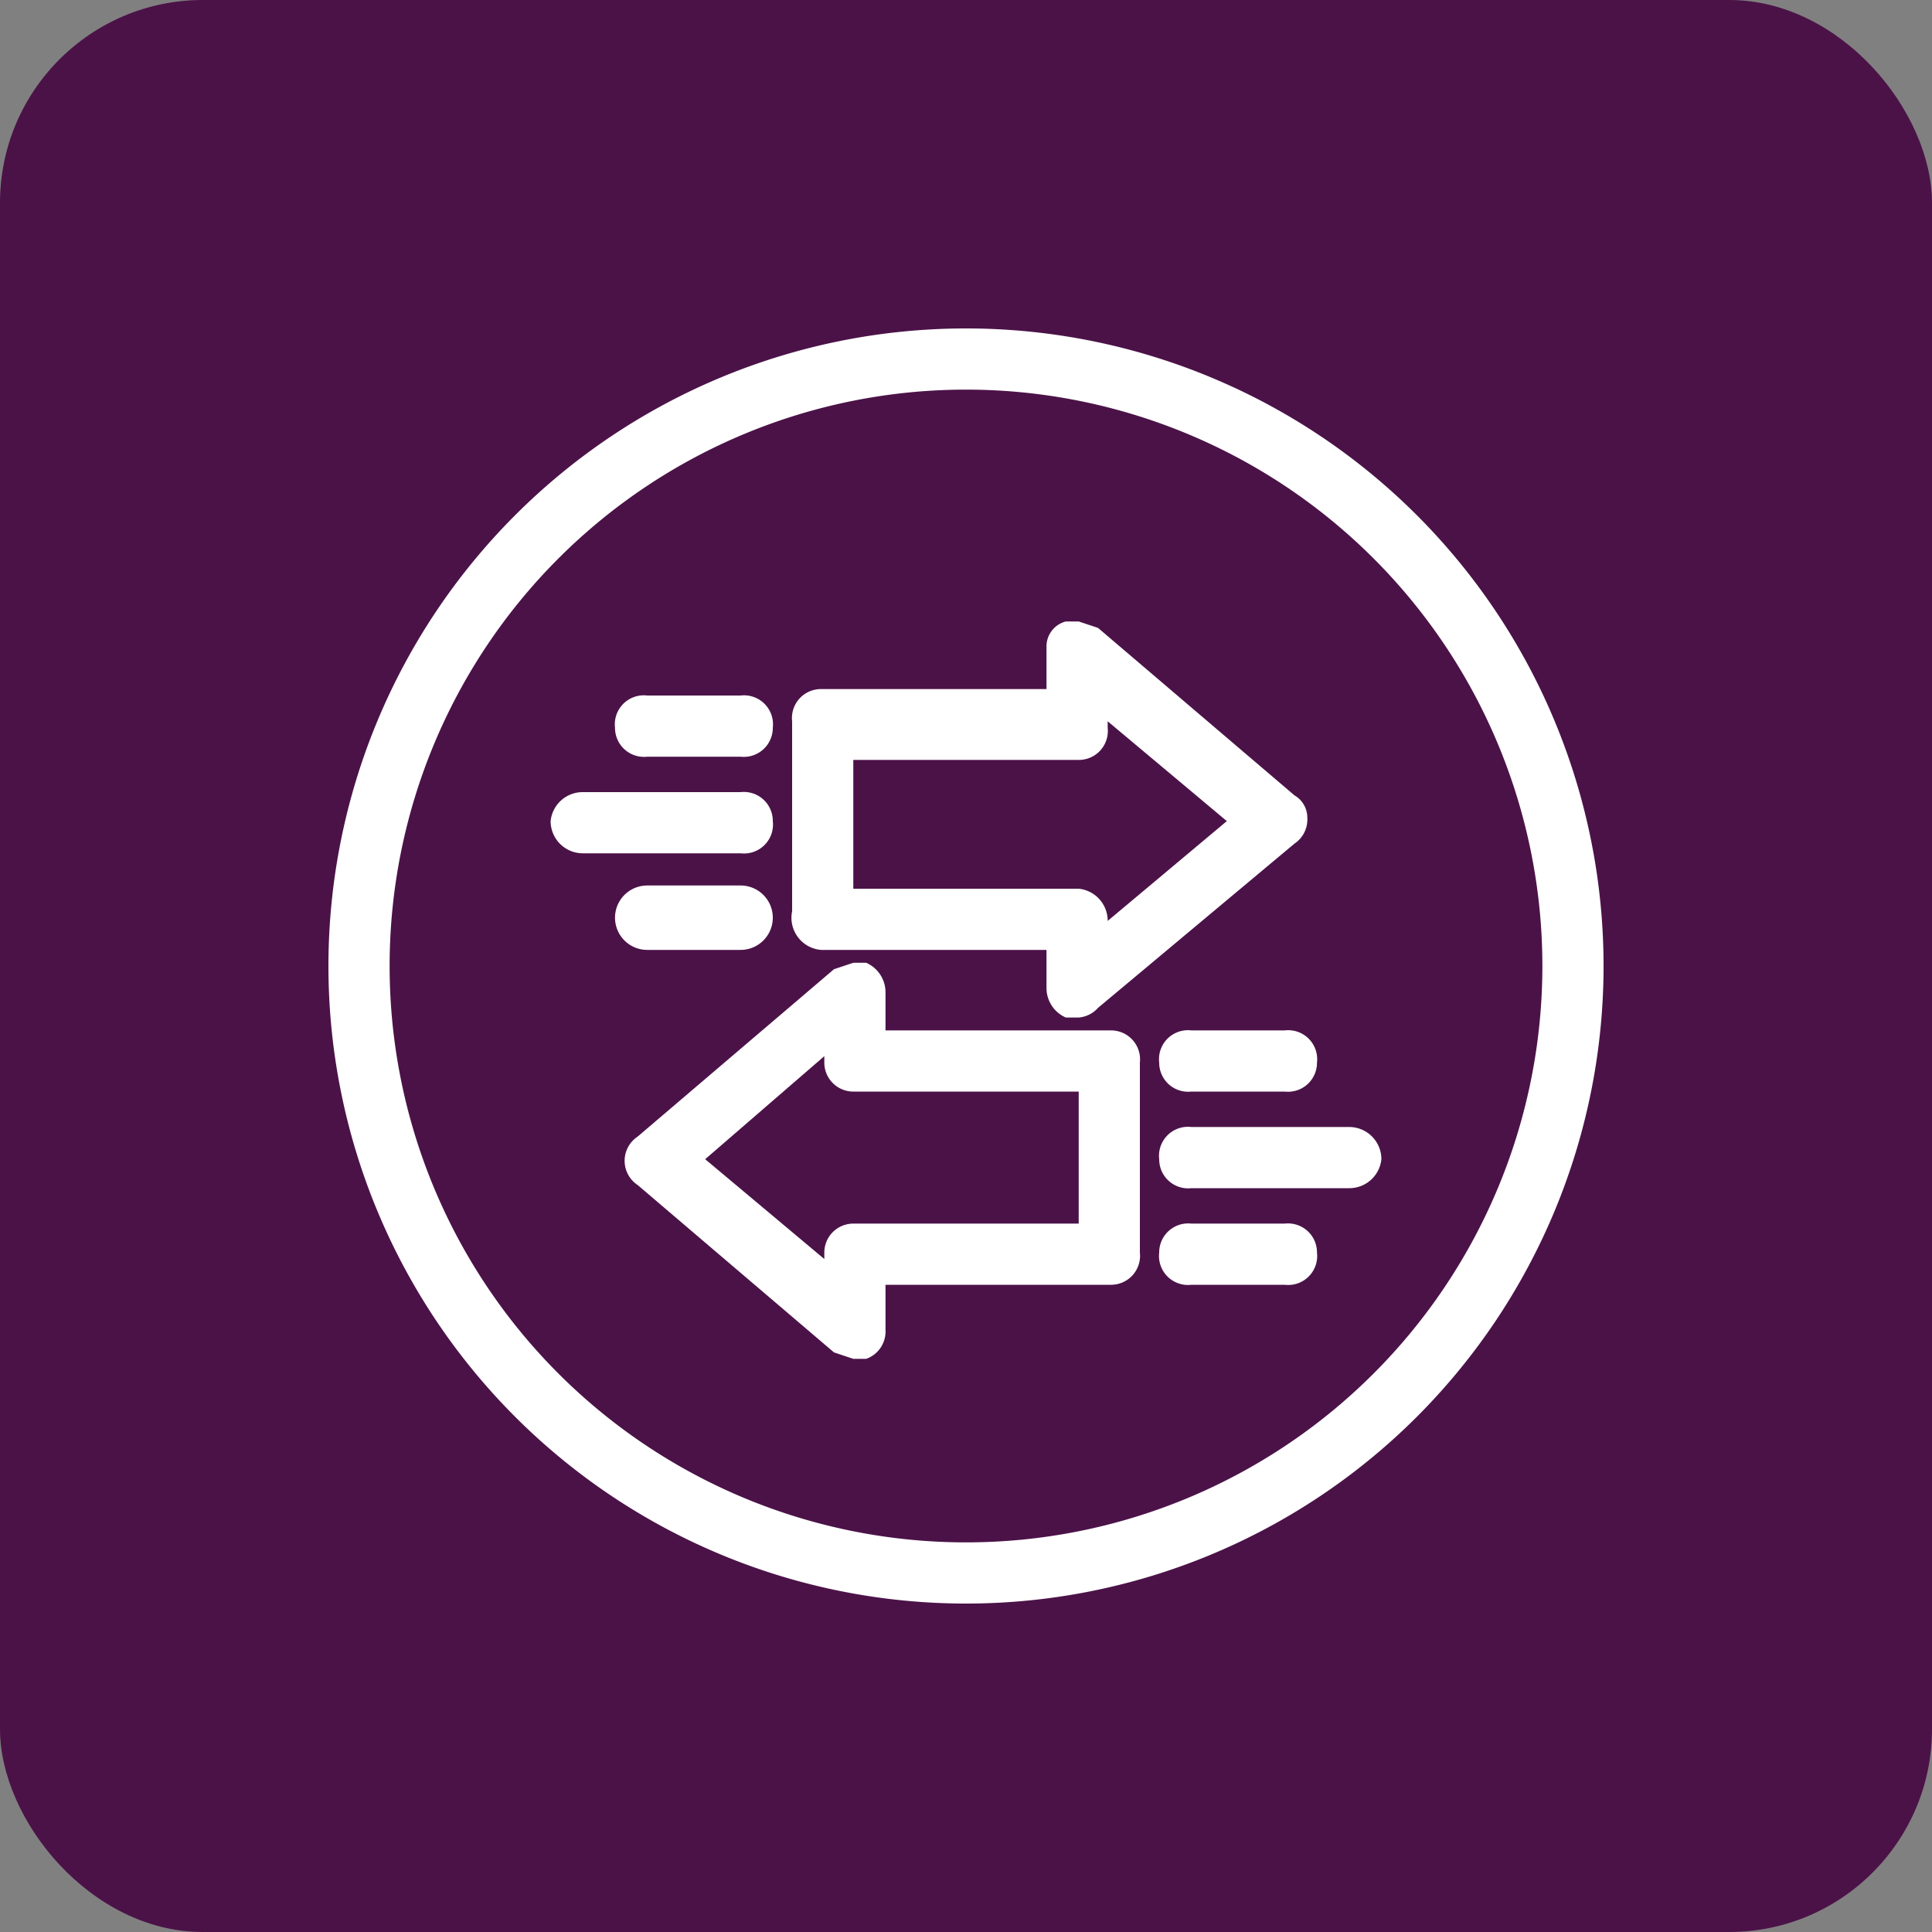 <svg xmlns="http://www.w3.org/2000/svg" viewBox="0 0 60 60"><rect x="0" y="0" width="60" height="60" fill="#808080" stroke="none"/><rect width="60" height="60" rx="6.3" style="fill:#4b1248"/><path d="M30,10.2A19.8,19.8,0,1,0,49.8,30,19.8,19.8,0,0,0,30,10.2Zm0,37.7A17.9,17.9,0,1,1,47.9,30,17.9,17.9,0,0,1,30,47.9Z" style="fill:#fff"/><path d="M25.5,29.5h7v1.2a1,1,0,0,0,.6.9h.4a.9.9,0,0,0,.6-.3l6.1-5.1a.9.9,0,0,0,.4-.8.8.8,0,0,0-.4-.7l-6.1-5.2-.6-.2h-.4a.8.8,0,0,0-.6.8v1.3h-7a.9.9,0,0,0-.9,1v5.9A1,1,0,0,0,25.5,29.5Zm8.9-6.9v-.2l3.7,3.1-3.7,3.1h0a1,1,0,0,0-.9-1h-7v-4h7A.9.9,0,0,0,34.4,22.6Z" style="fill:#fff"/><path d="M34.5,32h-7V30.8a1,1,0,0,0-.6-.9h-.4l-.6.2-6.1,5.2a.9.9,0,0,0-.4.8.9.9,0,0,0,.4.7l6.1,5.2.6.2h.4a.9.9,0,0,0,.6-.9V39.9h7a.9.9,0,0,0,.9-1V33A.9.9,0,0,0,34.5,32Zm-8.9,6.9v.2L21.9,36l3.7-3.2V33a.9.9,0,0,0,.9.9h7V38h-7A.9.9,0,0,0,25.6,38.9Z" style="fill:#fff"/><path d="M20.1,23.5H23a.9.9,0,0,0,1-.9.9.9,0,0,0-1-1H20.1a.9.9,0,0,0-1,1A.9.9,0,0,0,20.1,23.5Z" style="fill:#fff"/><path d="M23,29.5a1,1,0,0,0,0-2H20.1a1,1,0,0,0,0,2Z" style="fill:#fff"/><path d="M24,25.5a.9.9,0,0,0-1-.9H18.1a1,1,0,0,0-1,.9,1,1,0,0,0,1,1H23A.9.9,0,0,0,24,25.5Z" style="fill:#fff"/><path d="M37,32a.9.9,0,0,0-1,1,.9.9,0,0,0,1,.9h2.9a.9.9,0,0,0,1-.9.9.9,0,0,0-1-1Z" style="fill:#fff"/><path d="M39.9,38H37a.9.9,0,0,0-1,.9.9.9,0,0,0,1,1h2.9a.9.9,0,0,0,1-1A.9.9,0,0,0,39.9,38Z" style="fill:#fff"/><path d="M41.9,35H37a.9.9,0,0,0-1,1,.9.9,0,0,0,1,.9h4.9a1,1,0,0,0,1-.9A1,1,0,0,0,41.9,35Z" style="fill:#fff"/></svg>